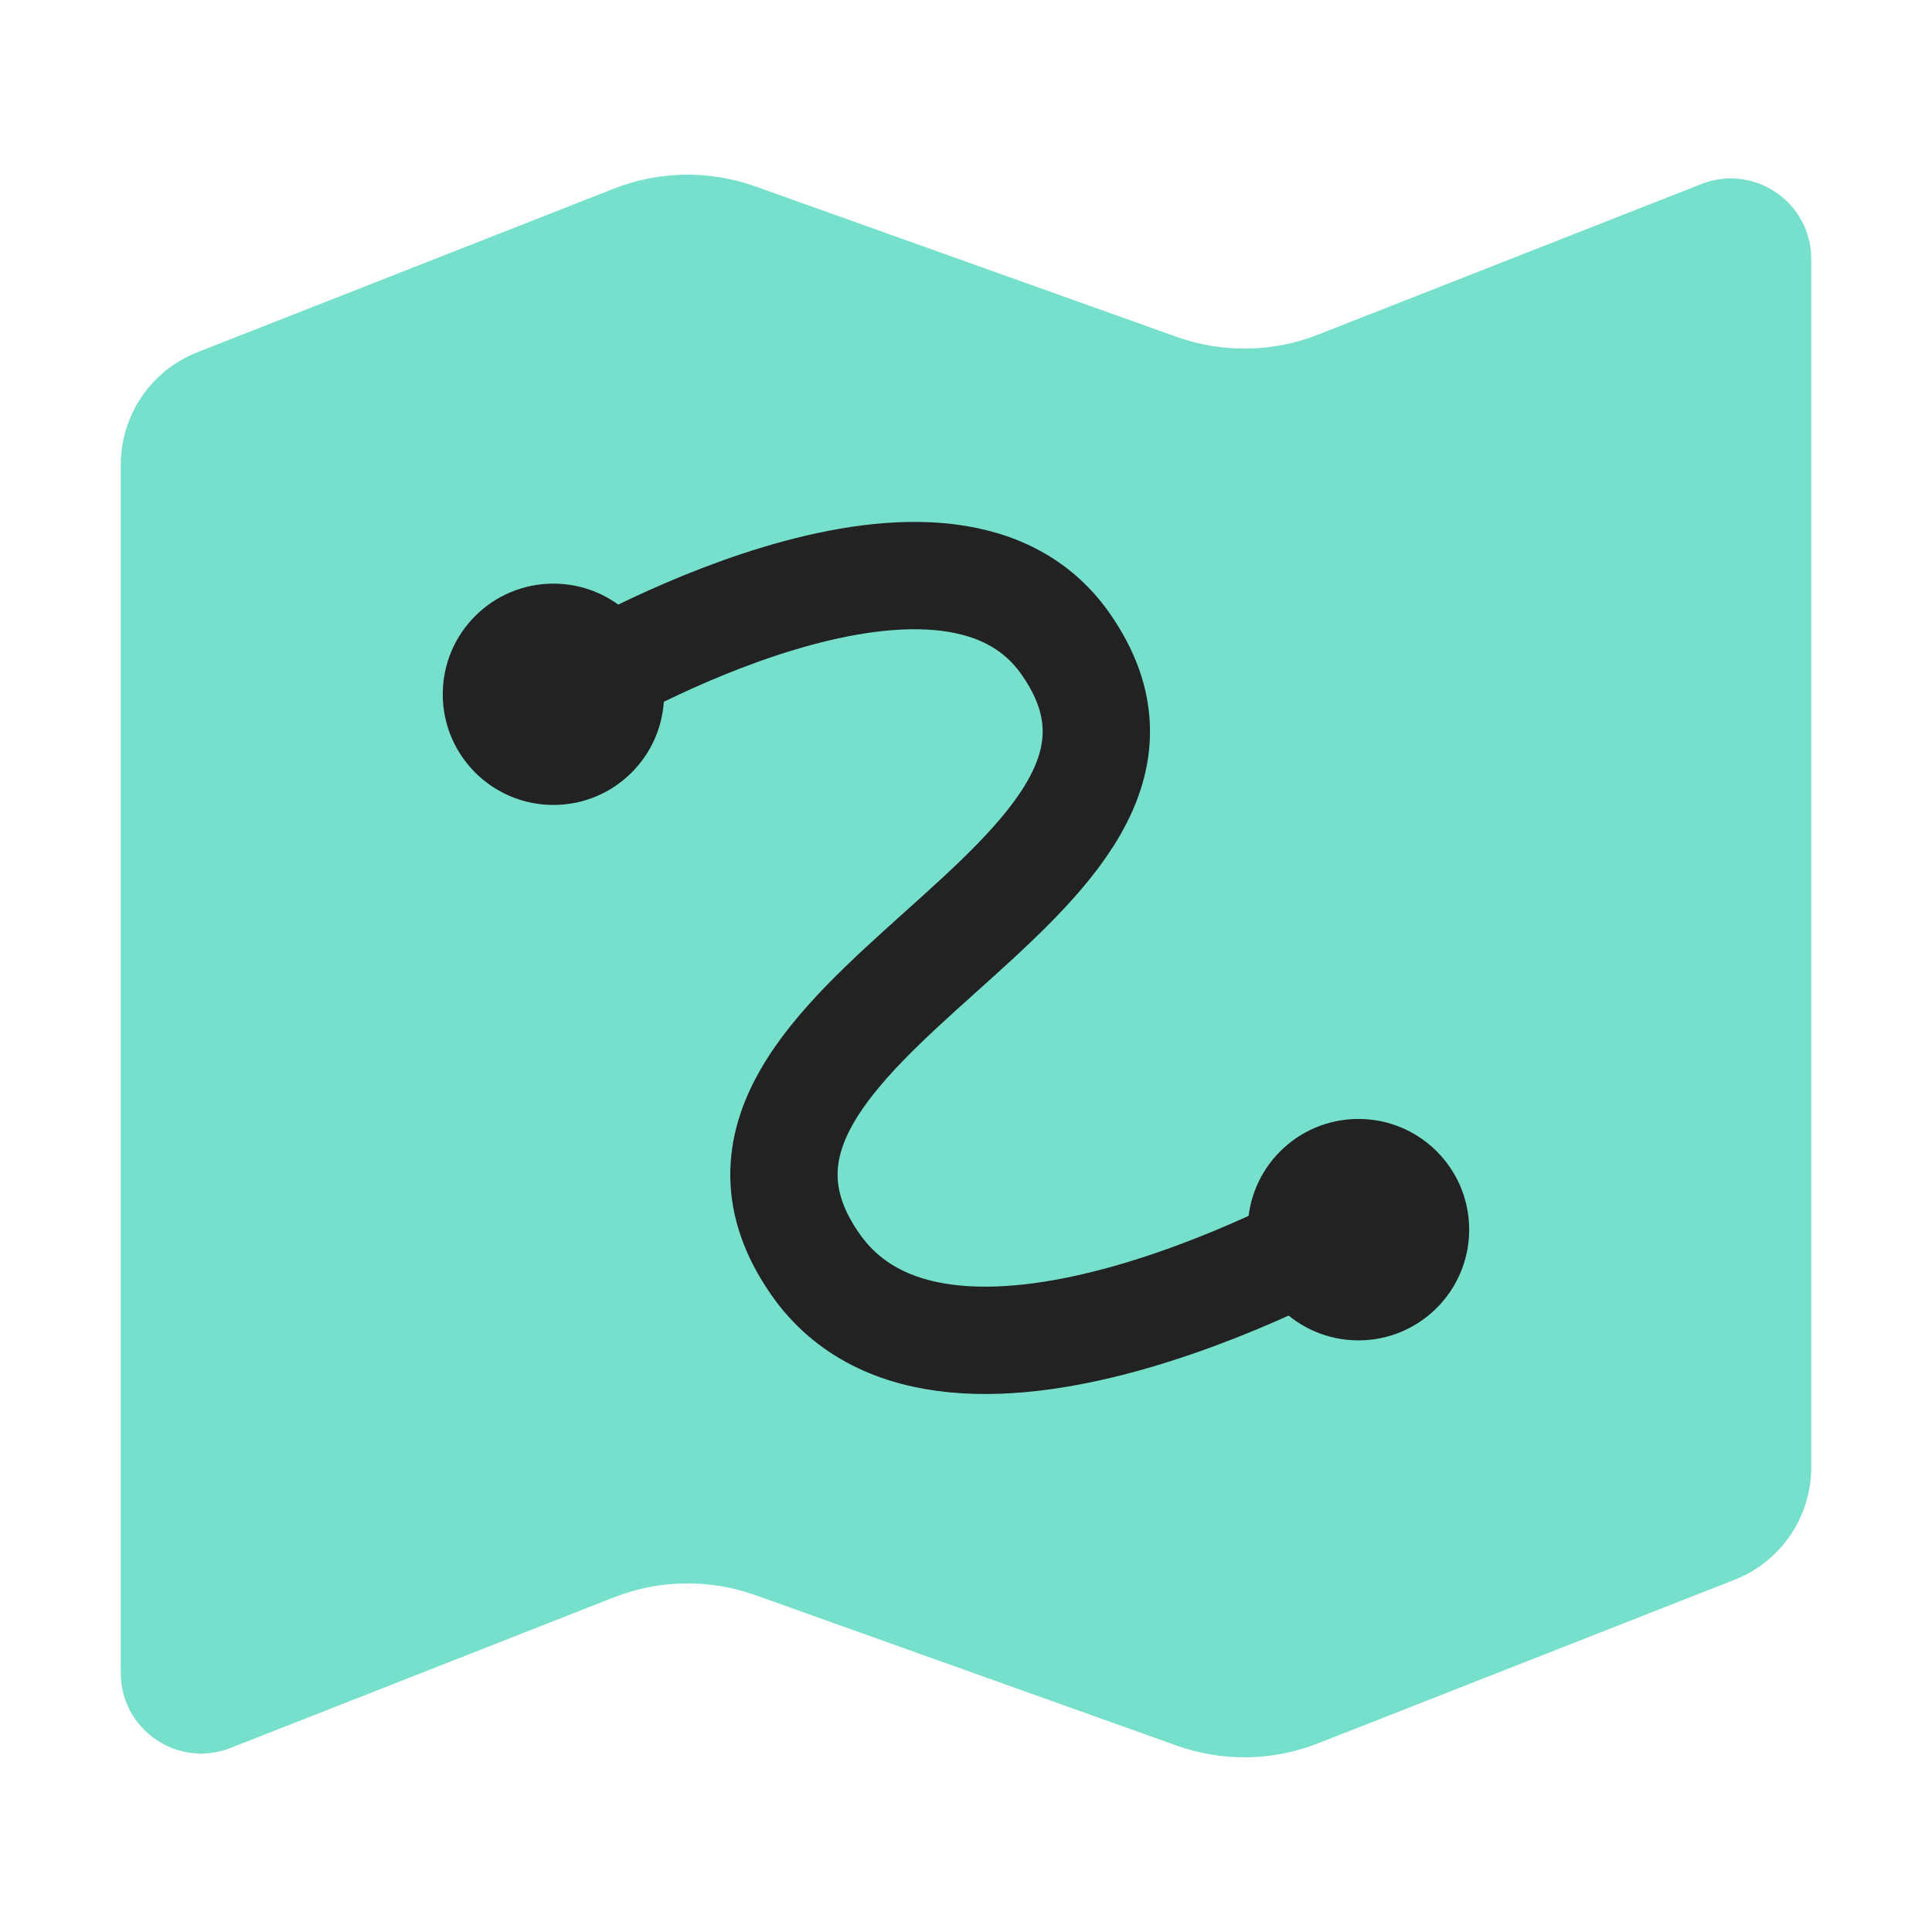<svg width="36" height="36" viewBox="0 0 36 36" fill="none" xmlns="http://www.w3.org/2000/svg">
<g clip-path="url(#clip0)">
<path d="M2.25 8.658C2.25 7.733 2.816 6.903 3.677 6.564L11.441 3.514C12.285 3.183 13.22 3.168 14.074 3.473L21.926 6.277C22.78 6.582 23.715 6.567 24.558 6.236L31.701 3.43C32.686 3.043 33.75 3.769 33.75 4.826V27.341C33.75 28.267 33.184 29.098 32.323 29.436L24.558 32.486C23.715 32.817 22.78 32.832 21.926 32.527L14.074 29.723C13.22 29.418 12.285 29.433 11.441 29.764L4.298 32.57C3.314 32.957 2.25 32.231 2.25 31.174V8.658Z" fill="#77E0CC"/>
<path fill-rule="evenodd" clip-rule="evenodd" d="M12.374 12.937C12.374 11.798 11.451 10.875 10.312 10.875C9.173 10.875 8.25 11.798 8.25 12.937C8.25 14.076 9.173 14.999 10.312 14.999C11.451 14.999 12.374 14.076 12.374 12.937Z" fill="#222222"/>
<path fill-rule="evenodd" clip-rule="evenodd" d="M27.376 22.913C27.376 21.773 26.452 20.85 25.313 20.85C24.173 20.85 23.25 21.773 23.25 22.913C23.25 24.052 24.173 24.976 25.313 24.976C26.452 24.976 27.376 24.052 27.376 22.913Z" fill="#222222"/>
<path d="M10.875 12.736C10.875 12.736 17.573 8.762 19.848 11.987C23.02 16.485 12.022 18.986 15.186 23.548C17.67 27.13 25.125 22.841 25.125 22.841" stroke="#222222" stroke-width="2" stroke-linecap="round" stroke-linejoin="round"/>
</g>
<defs>
<clipPath id="clip0">
<rect width="36" height="36" fill="white"/>
</clipPath>
</defs>
</svg>
